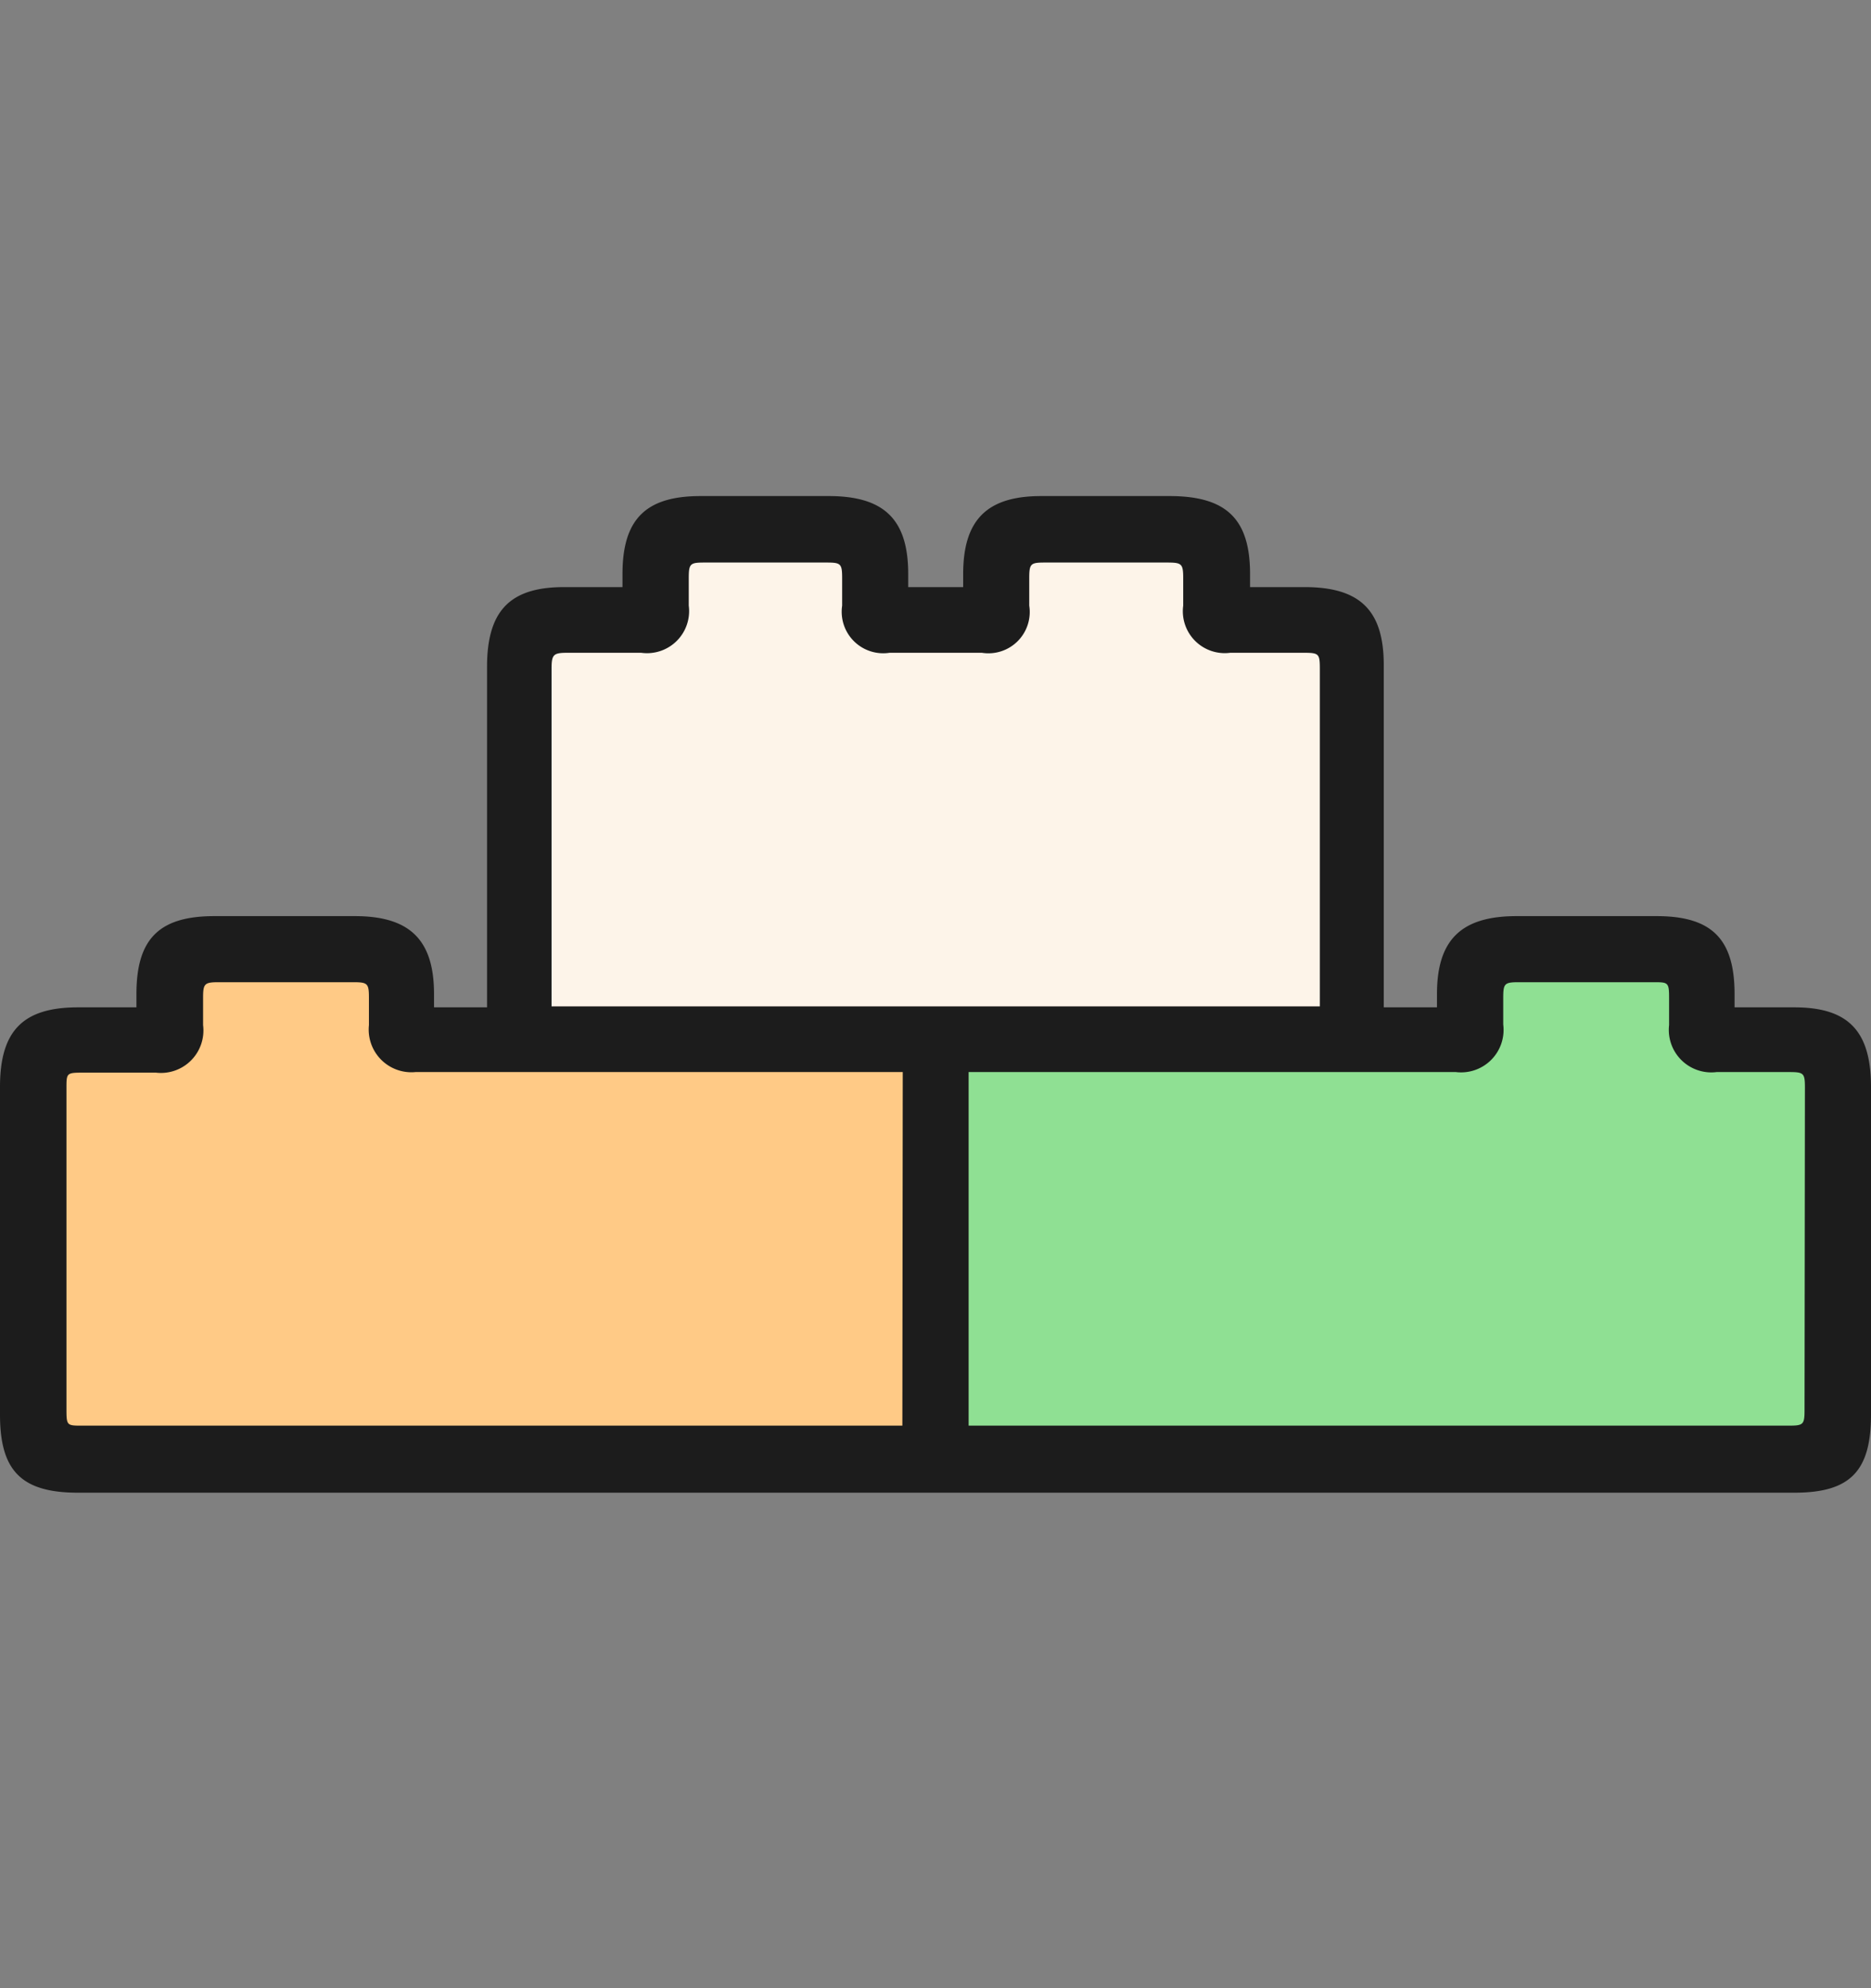 <svg id="Layer_1" data-name="Layer 1" xmlns="http://www.w3.org/2000/svg" width="96" height="102" viewBox="0 0 96 102"><rect x="0" y="0" width="96" height="102" fill="#808080" stroke="none"/><defs><style>.cls-1{fill:#8fe093;}.cls-2{fill:#fdf4e9;}.cls-3{fill:#ffca86;}.cls-4{fill:#1c1c1c;}</style></defs><path class="cls-1" d="M91.81,54.54H88.08a1.72,1.72,0,0,1-2-1.95V51.2c0-1-.26-1.29-1.29-1.29h-6.9c-1,0-1.28.28-1.28,1.29v1.39a1.72,1.72,0,0,1-2,1.95H49.22V73.63H91.81c1,0,1.29-.28,1.29-1.29V55.83C93.1,54.82,92.82,54.54,91.81,54.54Z"/><path class="cls-2" d="M66.92,33h-3.8a1.69,1.69,0,0,1-1.93-1.94V29.68c0-1-.28-1.31-1.31-1.31H53.61c-1,0-1.28.29-1.28,1.31v1.39c0,1.38-.57,1.94-1.95,1.94H45.64c-1.38,0-1.94-.56-1.94-1.94V29.68c0-1-.28-1.31-1.29-1.31H36.14c-1,0-1.29.29-1.29,1.31v1.39a1.7,1.7,0,0,1-2,1.94H29.11c-1,0-1.29.3-1.29,1.31v17.8H68.2V34.32C68.2,33.28,67.94,33,66.92,33Z"/><path class="cls-3" d="M21.32,54.54a1.71,1.71,0,0,1-1.95-1.95V51.2c0-1-.28-1.29-1.29-1.29h-6.9c-1,0-1.29.28-1.29,1.29v1.39A1.71,1.71,0,0,1,8,54.54H4.21c-1,0-1.28.27-1.28,1.29V72.34c0,1,.26,1.29,1.28,1.29H46.8V54.54Z"/><path class="cls-4" d="M92.07,51.68H89V51c0-2.83-1.17-4-4-4H77.81c-2.84,0-4.08,1.22-4.08,4v.68H71V34.12c0-2.78-1.19-4-4.06-4H64.14v-.67c0-2.83-1.22-4-4.13-4H53.42c-2.78,0-4,1.22-4,4v.67H46.6v-.67c0-2.81-1.24-4-4.08-4H35.94c-2.82,0-4,1.2-4,4v.67h-3c-2.78,0-3.95,1.22-3.95,4.09V51.68H22.27V51c0-2.78-1.24-4-4.06-4H11c-2.84,0-4,1.17-4,4v.68H4C1.17,51.68,0,52.89,0,55.76V72.58c0,2.87,1.09,4,4,4H92.07c2.85,0,3.93-1.09,3.93-4V55.76C96,52.89,94.83,51.68,92.07,51.68ZM28.3,34.32c0-.74.09-.83.81-.83H32.9a2.16,2.16,0,0,0,2.44-2.42V29.68c0-.76.06-.82.8-.82h6.27c.74,0,.8.06.8.82v1.39a2.13,2.13,0,0,0,2.43,2.42h4.74a2.12,2.12,0,0,0,2.43-2.42V29.68c0-.76.06-.82.8-.82h6.27c.76,0,.83.06.83.82v1.39a2.15,2.15,0,0,0,2.41,2.42h3.8c.76,0,.8.06.8.83V51.63H28.3Zm18,38.82H4.21c-.76,0-.8,0-.8-.8V55.83c0-.76,0-.8.8-.8H8a2.18,2.18,0,0,0,2.42-2.44V51.2c0-.74.07-.81.81-.81h6.9c.74,0,.8.07.8.81v1.39A2.19,2.19,0,0,0,21.32,55h25Zm46.29-.8c0,.74-.06.8-.8.8H49.7V55h25a2.18,2.18,0,0,0,2.43-2.44V51.2c0-.74.06-.81.8-.81h6.9c.76,0,.81,0,.81.81v1.39A2.18,2.18,0,0,0,88.08,55h3.73c.74,0,.8.06.8.8Z"/></svg>